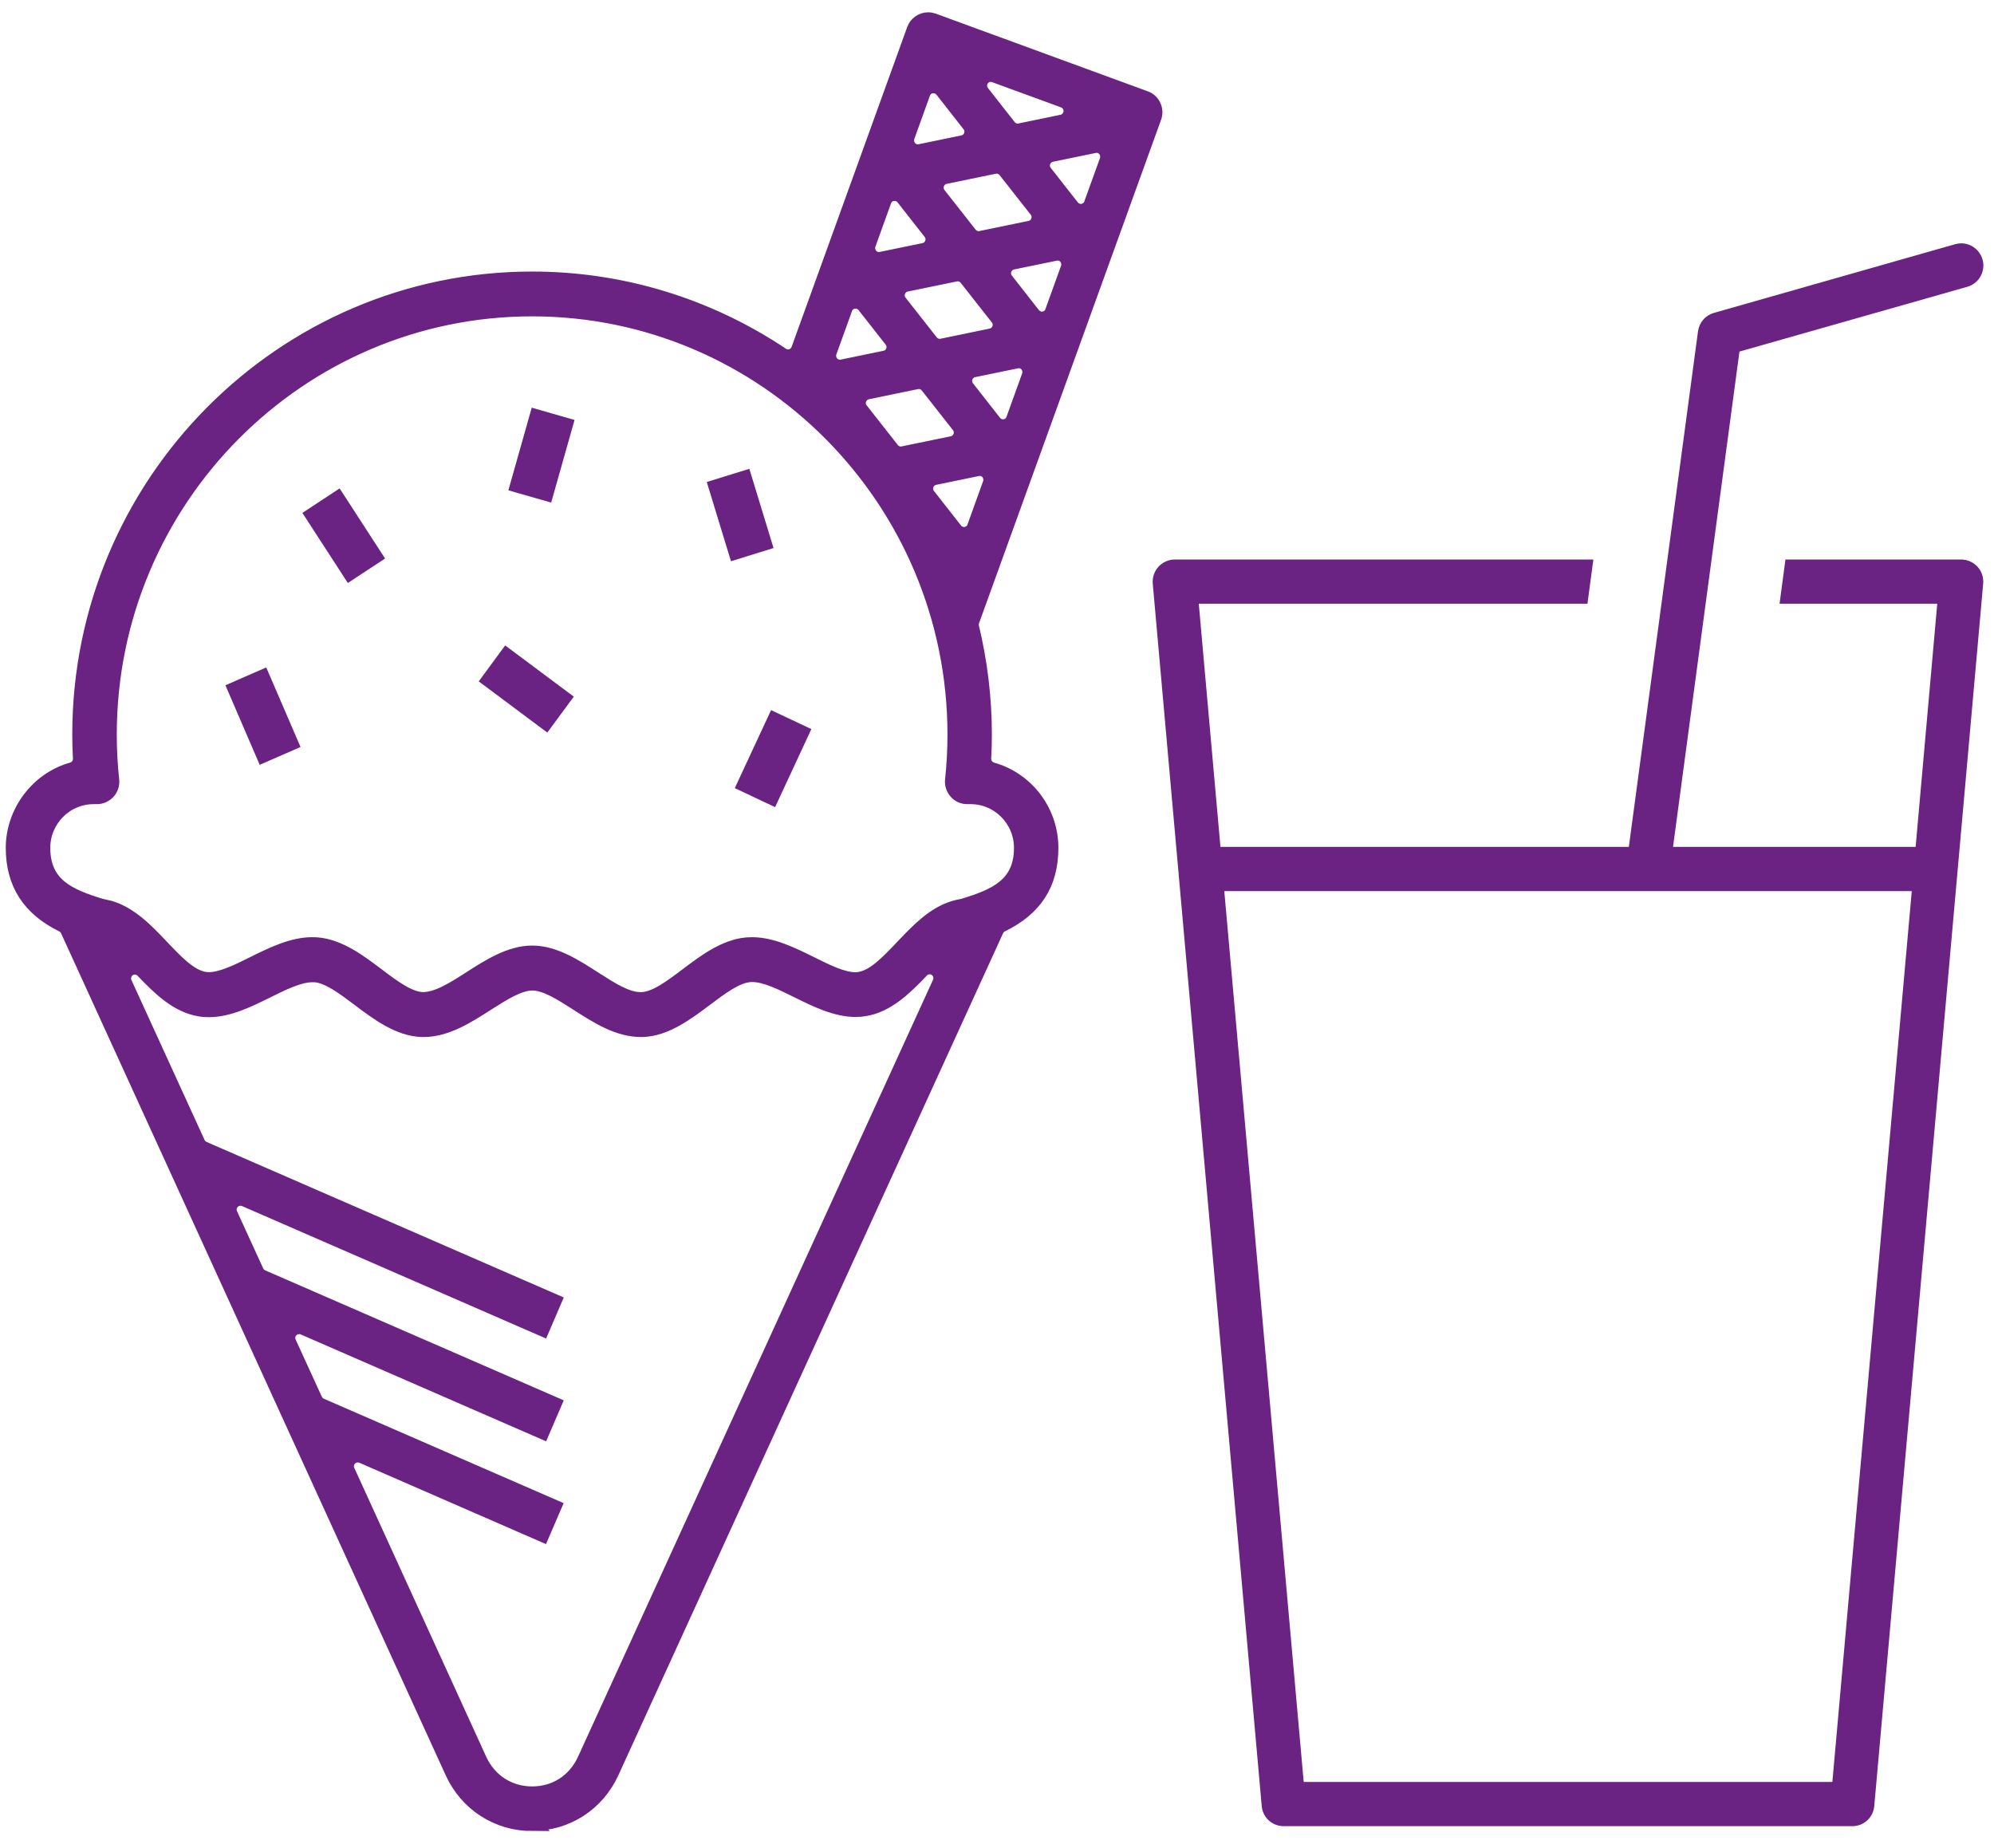 <svg width="82" height="76" viewBox="0 0 82 76" fill="none" xmlns="http://www.w3.org/2000/svg">
<mask id="path-1-outside-1_151_590" maskUnits="userSpaceOnUse" x="-0.463" y="-0.194" width="49" height="76" fill="black">
<rect fill="white" x="-0.463" y="-0.194" width="49" height="76"/>
<path d="M21.883 75C20.456 75 19.203 74.192 18.605 72.889L2.784 38.254C2.738 38.158 2.666 38.08 2.57 38.034C1.202 37.364 0.537 36.327 0.537 34.867C0.537 33.408 1.535 32.049 2.966 31.65C3.171 31.59 3.313 31.398 3.299 31.182C3.281 30.852 3.272 30.526 3.272 30.204C3.272 19.874 11.622 11.467 21.883 11.467C25.552 11.467 29.103 12.55 32.157 14.592C32.234 14.642 32.321 14.67 32.407 14.67C32.453 14.67 32.503 14.661 32.549 14.647C32.681 14.601 32.786 14.5 32.836 14.367L37.59 1.214C37.677 0.971 37.909 0.806 38.169 0.806C38.242 0.806 38.31 0.82 38.379 0.843L47.098 4.037C47.253 4.092 47.376 4.206 47.445 4.358C47.513 4.509 47.522 4.675 47.463 4.831L39.978 25.533C39.947 25.62 39.942 25.712 39.965 25.799C40.311 27.244 40.489 28.727 40.489 30.204C40.489 30.526 40.48 30.852 40.462 31.182C40.453 31.398 40.589 31.59 40.794 31.65C42.226 32.049 43.224 33.371 43.224 34.867C43.224 36.363 42.558 37.364 41.191 38.034C41.095 38.08 41.018 38.158 40.977 38.254L25.155 72.884C24.558 74.188 23.305 74.995 21.878 74.995L21.883 75ZM14.713 59.842C14.594 59.842 14.476 59.888 14.384 59.979C14.252 60.117 14.216 60.319 14.298 60.493L19.722 72.37C20.123 73.242 20.93 73.765 21.883 73.765C22.835 73.765 23.642 73.247 24.043 72.37L38.643 40.416C38.734 40.214 38.67 39.97 38.483 39.846C38.406 39.791 38.315 39.768 38.228 39.768C38.11 39.768 37.987 39.814 37.9 39.911C37.194 40.654 36.482 41.333 35.575 41.489C35.448 41.512 35.316 41.522 35.183 41.522C34.367 41.522 33.538 41.108 32.804 40.746C32.148 40.42 31.473 40.085 30.935 40.085C30.899 40.085 30.862 40.085 30.826 40.09C30.27 40.14 29.654 40.604 29.003 41.095C28.241 41.664 27.384 42.311 26.432 42.347H26.363C25.424 42.347 24.581 41.811 23.765 41.287C23.081 40.847 22.434 40.434 21.892 40.434C21.349 40.434 20.698 40.847 20.014 41.283C19.234 41.783 18.355 42.347 17.425 42.347H17.347C16.39 42.315 15.529 41.664 14.772 41.095C14.12 40.604 13.505 40.14 12.953 40.094C12.917 40.094 12.88 40.094 12.844 40.094C12.301 40.094 11.627 40.429 10.97 40.755C10.237 41.118 9.402 41.531 8.591 41.531C8.459 41.531 8.327 41.522 8.199 41.498C7.292 41.343 6.581 40.663 5.874 39.92C5.788 39.828 5.665 39.778 5.546 39.778C5.46 39.778 5.369 39.805 5.291 39.856C5.109 39.98 5.04 40.223 5.131 40.425L8.14 47.006C8.185 47.107 8.272 47.189 8.372 47.235L22.79 53.513L22.302 54.651L10.072 49.323C10.013 49.296 9.954 49.286 9.89 49.286C9.772 49.286 9.653 49.332 9.562 49.424C9.43 49.562 9.393 49.764 9.475 49.938L10.551 52.288C10.597 52.389 10.683 52.471 10.784 52.517L22.79 57.744L22.302 58.878L12.484 54.601C12.425 54.573 12.365 54.564 12.301 54.564C12.183 54.564 12.064 54.61 11.973 54.702C11.841 54.839 11.805 55.041 11.887 55.216L12.962 57.565C13.008 57.666 13.095 57.749 13.195 57.795L22.785 61.971L22.297 63.105L14.895 59.878C14.836 59.851 14.777 59.842 14.713 59.842ZM21.892 39.186C22.79 39.186 23.656 39.741 24.417 40.232L24.476 40.269C25.142 40.695 25.771 41.099 26.331 41.099C26.34 41.099 26.382 41.099 26.391 41.099C26.951 41.081 27.59 40.599 28.259 40.094C28.984 39.548 29.805 38.929 30.707 38.85C30.78 38.846 30.853 38.841 30.926 38.841C31.751 38.841 32.59 39.259 33.333 39.626C33.989 39.952 34.65 40.282 35.17 40.282C35.238 40.282 35.302 40.278 35.366 40.264C35.954 40.163 36.519 39.566 37.121 38.933C37.75 38.272 38.401 37.589 39.226 37.345L39.29 37.327C39.368 37.304 39.418 37.29 39.568 37.263C39.587 37.263 39.609 37.254 39.627 37.249C40.922 36.854 41.998 36.4 41.998 34.867C41.998 33.711 41.063 32.77 39.915 32.77H39.773C39.6 32.77 39.431 32.696 39.318 32.563C39.204 32.435 39.144 32.26 39.163 32.086C39.231 31.453 39.263 30.819 39.263 30.209C39.263 20.558 31.464 12.71 21.883 12.71C12.301 12.71 4.502 20.558 4.502 30.209C4.502 30.819 4.534 31.453 4.603 32.086C4.621 32.26 4.566 32.435 4.448 32.563C4.329 32.692 4.165 32.77 3.992 32.77H3.851C2.702 32.77 1.768 33.711 1.768 34.867C1.768 36.404 2.843 36.854 4.147 37.254L4.306 37.29C4.443 37.318 4.443 37.318 4.512 37.336C5.364 37.589 6.016 38.272 6.645 38.933C7.246 39.566 7.812 40.163 8.404 40.264C8.463 40.273 8.527 40.278 8.596 40.278C9.115 40.278 9.772 39.952 10.41 39.635C11.18 39.254 12.014 38.841 12.839 38.841C12.912 38.841 12.985 38.841 13.058 38.85C13.961 38.929 14.781 39.548 15.506 40.094C16.18 40.604 16.814 41.081 17.384 41.099C17.99 41.099 18.642 40.682 19.33 40.241C20.11 39.741 20.976 39.186 21.878 39.186H21.892ZM40.288 19.273C40.257 19.273 40.229 19.273 40.197 19.282L38.438 19.645C38.283 19.677 38.155 19.787 38.101 19.938C38.046 20.09 38.073 20.255 38.173 20.379L39.286 21.797C39.372 21.907 39.505 21.971 39.641 21.971C39.664 21.971 39.691 21.971 39.714 21.967C39.878 21.939 40.015 21.829 40.07 21.668L40.712 19.888C40.767 19.732 40.735 19.557 40.63 19.429C40.544 19.328 40.416 19.268 40.284 19.268L40.288 19.273ZM37.786 15.698C37.754 15.698 37.727 15.698 37.695 15.707L35.671 16.125C35.516 16.157 35.389 16.267 35.334 16.418C35.279 16.57 35.306 16.735 35.407 16.859L36.688 18.488C36.774 18.598 36.906 18.663 37.043 18.663C37.075 18.663 37.102 18.663 37.134 18.653L39.158 18.236C39.313 18.204 39.441 18.093 39.495 17.942C39.55 17.791 39.523 17.625 39.422 17.501L38.142 15.872C38.055 15.762 37.923 15.698 37.786 15.698ZM41.893 14.844C41.861 14.844 41.834 14.844 41.802 14.853L40.042 15.216C39.887 15.248 39.76 15.358 39.705 15.51C39.65 15.661 39.678 15.826 39.778 15.95L40.89 17.368C40.977 17.479 41.109 17.543 41.246 17.543C41.269 17.543 41.296 17.543 41.319 17.538C41.483 17.511 41.619 17.401 41.674 17.24L42.317 15.459C42.371 15.303 42.34 15.129 42.235 15C42.148 14.899 42.021 14.84 41.888 14.84L41.893 14.844ZM35.183 12.389C35.161 12.389 35.133 12.389 35.11 12.394C34.946 12.421 34.81 12.531 34.755 12.692L34.112 14.473C34.057 14.629 34.089 14.803 34.194 14.931C34.281 15.032 34.408 15.092 34.541 15.092C34.573 15.092 34.6 15.092 34.632 15.083L36.391 14.72C36.546 14.688 36.674 14.578 36.729 14.427C36.783 14.275 36.756 14.11 36.656 13.986L35.543 12.568C35.457 12.458 35.325 12.394 35.188 12.394L35.183 12.389ZM39.386 11.269C39.354 11.269 39.327 11.269 39.295 11.278L37.271 11.696C37.116 11.728 36.988 11.838 36.934 11.99C36.879 12.141 36.906 12.306 37.007 12.43L38.287 14.059C38.374 14.17 38.506 14.234 38.643 14.234C38.675 14.234 38.702 14.234 38.734 14.225L40.758 13.807C40.913 13.775 41.041 13.665 41.095 13.513C41.15 13.362 41.123 13.197 41.022 13.073L39.742 11.444C39.655 11.334 39.523 11.269 39.386 11.269ZM43.493 10.416C43.461 10.416 43.434 10.416 43.402 10.425L41.642 10.787C41.487 10.819 41.36 10.93 41.305 11.081C41.25 11.232 41.278 11.398 41.378 11.522L42.49 12.94C42.577 13.05 42.709 13.114 42.846 13.114C42.868 13.114 42.896 13.114 42.919 13.11C43.083 13.082 43.219 12.972 43.274 12.811L43.917 11.031C43.971 10.875 43.94 10.7 43.835 10.572C43.748 10.471 43.62 10.411 43.488 10.411L43.493 10.416ZM36.788 7.96C36.765 7.96 36.738 7.96 36.715 7.965C36.551 7.993 36.414 8.103 36.359 8.263L35.717 10.044C35.662 10.2 35.694 10.374 35.799 10.503C35.885 10.604 36.013 10.664 36.145 10.664C36.177 10.664 36.204 10.664 36.236 10.654L37.996 10.292C38.151 10.26 38.278 10.149 38.333 9.998C38.388 9.847 38.36 9.681 38.26 9.557L37.148 8.139C37.061 8.029 36.929 7.965 36.792 7.965L36.788 7.96ZM40.986 6.841C40.954 6.841 40.927 6.841 40.895 6.85L38.871 7.267C38.716 7.3 38.588 7.41 38.534 7.561C38.479 7.713 38.506 7.878 38.606 8.002L39.887 9.631C39.974 9.741 40.106 9.805 40.243 9.805C40.275 9.805 40.302 9.805 40.334 9.796L42.358 9.378C42.513 9.346 42.641 9.236 42.695 9.085C42.75 8.933 42.722 8.768 42.622 8.644L41.341 7.015C41.255 6.905 41.123 6.841 40.986 6.841ZM45.093 5.987C45.061 5.987 45.033 5.987 45.002 5.996L43.242 6.359C43.087 6.391 42.959 6.501 42.905 6.652C42.85 6.804 42.877 6.969 42.978 7.093L44.09 8.511C44.177 8.621 44.309 8.685 44.446 8.685C44.468 8.685 44.496 8.685 44.518 8.681C44.682 8.653 44.819 8.543 44.874 8.383L45.517 6.602C45.571 6.446 45.539 6.272 45.435 6.143C45.348 6.042 45.22 5.982 45.088 5.982L45.093 5.987ZM38.388 3.532C38.365 3.532 38.338 3.532 38.315 3.536C38.151 3.564 38.014 3.674 37.959 3.835L37.317 5.615C37.262 5.771 37.294 5.946 37.399 6.074C37.485 6.175 37.613 6.235 37.745 6.235C37.777 6.235 37.804 6.235 37.836 6.226L39.596 5.863C39.751 5.831 39.878 5.721 39.933 5.569C39.988 5.418 39.96 5.253 39.86 5.129L38.748 3.711C38.661 3.601 38.529 3.536 38.392 3.536L38.388 3.532ZM40.749 3.064C40.608 3.064 40.466 3.133 40.38 3.252C40.261 3.417 40.266 3.647 40.393 3.807L41.492 5.207C41.578 5.317 41.711 5.381 41.847 5.381C41.879 5.381 41.907 5.381 41.938 5.372L43.671 5.014C43.871 4.973 44.017 4.803 44.035 4.596C44.049 4.39 43.926 4.202 43.734 4.133L40.899 3.096C40.849 3.077 40.794 3.068 40.744 3.068L40.749 3.064Z"/>
</mask>
<path d="M21.883 75C20.456 75 19.203 74.192 18.605 72.889L2.784 38.254C2.738 38.158 2.666 38.08 2.57 38.034C1.202 37.364 0.537 36.327 0.537 34.867C0.537 33.408 1.535 32.049 2.966 31.65C3.171 31.59 3.313 31.398 3.299 31.182C3.281 30.852 3.272 30.526 3.272 30.204C3.272 19.874 11.622 11.467 21.883 11.467C25.552 11.467 29.103 12.55 32.157 14.592C32.234 14.642 32.321 14.67 32.407 14.67C32.453 14.67 32.503 14.661 32.549 14.647C32.681 14.601 32.786 14.5 32.836 14.367L37.59 1.214C37.677 0.971 37.909 0.806 38.169 0.806C38.242 0.806 38.31 0.82 38.379 0.843L47.098 4.037C47.253 4.092 47.376 4.206 47.445 4.358C47.513 4.509 47.522 4.675 47.463 4.831L39.978 25.533C39.947 25.62 39.942 25.712 39.965 25.799C40.311 27.244 40.489 28.727 40.489 30.204C40.489 30.526 40.48 30.852 40.462 31.182C40.453 31.398 40.589 31.59 40.794 31.65C42.226 32.049 43.224 33.371 43.224 34.867C43.224 36.363 42.558 37.364 41.191 38.034C41.095 38.08 41.018 38.158 40.977 38.254L25.155 72.884C24.558 74.188 23.305 74.995 21.878 74.995L21.883 75ZM14.713 59.842C14.594 59.842 14.476 59.888 14.384 59.979C14.252 60.117 14.216 60.319 14.298 60.493L19.722 72.37C20.123 73.242 20.93 73.765 21.883 73.765C22.835 73.765 23.642 73.247 24.043 72.37L38.643 40.416C38.734 40.214 38.67 39.97 38.483 39.846C38.406 39.791 38.315 39.768 38.228 39.768C38.11 39.768 37.987 39.814 37.9 39.911C37.194 40.654 36.482 41.333 35.575 41.489C35.448 41.512 35.316 41.522 35.183 41.522C34.367 41.522 33.538 41.108 32.804 40.746C32.148 40.42 31.473 40.085 30.935 40.085C30.899 40.085 30.862 40.085 30.826 40.09C30.27 40.14 29.654 40.604 29.003 41.095C28.241 41.664 27.384 42.311 26.432 42.347H26.363C25.424 42.347 24.581 41.811 23.765 41.287C23.081 40.847 22.434 40.434 21.892 40.434C21.349 40.434 20.698 40.847 20.014 41.283C19.234 41.783 18.355 42.347 17.425 42.347H17.347C16.39 42.315 15.529 41.664 14.772 41.095C14.12 40.604 13.505 40.14 12.953 40.094C12.917 40.094 12.88 40.094 12.844 40.094C12.301 40.094 11.627 40.429 10.97 40.755C10.237 41.118 9.402 41.531 8.591 41.531C8.459 41.531 8.327 41.522 8.199 41.498C7.292 41.343 6.581 40.663 5.874 39.92C5.788 39.828 5.665 39.778 5.546 39.778C5.46 39.778 5.369 39.805 5.291 39.856C5.109 39.98 5.04 40.223 5.131 40.425L8.14 47.006C8.185 47.107 8.272 47.189 8.372 47.235L22.79 53.513L22.302 54.651L10.072 49.323C10.013 49.296 9.954 49.286 9.89 49.286C9.772 49.286 9.653 49.332 9.562 49.424C9.43 49.562 9.393 49.764 9.475 49.938L10.551 52.288C10.597 52.389 10.683 52.471 10.784 52.517L22.79 57.744L22.302 58.878L12.484 54.601C12.425 54.573 12.365 54.564 12.301 54.564C12.183 54.564 12.064 54.61 11.973 54.702C11.841 54.839 11.805 55.041 11.887 55.216L12.962 57.565C13.008 57.666 13.095 57.749 13.195 57.795L22.785 61.971L22.297 63.105L14.895 59.878C14.836 59.851 14.777 59.842 14.713 59.842ZM21.892 39.186C22.79 39.186 23.656 39.741 24.417 40.232L24.476 40.269C25.142 40.695 25.771 41.099 26.331 41.099C26.34 41.099 26.382 41.099 26.391 41.099C26.951 41.081 27.59 40.599 28.259 40.094C28.984 39.548 29.805 38.929 30.707 38.85C30.78 38.846 30.853 38.841 30.926 38.841C31.751 38.841 32.59 39.259 33.333 39.626C33.989 39.952 34.65 40.282 35.17 40.282C35.238 40.282 35.302 40.278 35.366 40.264C35.954 40.163 36.519 39.566 37.121 38.933C37.75 38.272 38.401 37.589 39.226 37.345L39.29 37.327C39.368 37.304 39.418 37.29 39.568 37.263C39.587 37.263 39.609 37.254 39.627 37.249C40.922 36.854 41.998 36.4 41.998 34.867C41.998 33.711 41.063 32.77 39.915 32.77H39.773C39.6 32.77 39.431 32.696 39.318 32.563C39.204 32.435 39.144 32.26 39.163 32.086C39.231 31.453 39.263 30.819 39.263 30.209C39.263 20.558 31.464 12.71 21.883 12.71C12.301 12.71 4.502 20.558 4.502 30.209C4.502 30.819 4.534 31.453 4.603 32.086C4.621 32.26 4.566 32.435 4.448 32.563C4.329 32.692 4.165 32.77 3.992 32.77H3.851C2.702 32.77 1.768 33.711 1.768 34.867C1.768 36.404 2.843 36.854 4.147 37.254L4.306 37.29C4.443 37.318 4.443 37.318 4.512 37.336C5.364 37.589 6.016 38.272 6.645 38.933C7.246 39.566 7.812 40.163 8.404 40.264C8.463 40.273 8.527 40.278 8.596 40.278C9.115 40.278 9.772 39.952 10.41 39.635C11.18 39.254 12.014 38.841 12.839 38.841C12.912 38.841 12.985 38.841 13.058 38.85C13.961 38.929 14.781 39.548 15.506 40.094C16.18 40.604 16.814 41.081 17.384 41.099C17.99 41.099 18.642 40.682 19.33 40.241C20.11 39.741 20.976 39.186 21.878 39.186H21.892ZM40.288 19.273C40.257 19.273 40.229 19.273 40.197 19.282L38.438 19.645C38.283 19.677 38.155 19.787 38.101 19.938C38.046 20.09 38.073 20.255 38.173 20.379L39.286 21.797C39.372 21.907 39.505 21.971 39.641 21.971C39.664 21.971 39.691 21.971 39.714 21.967C39.878 21.939 40.015 21.829 40.07 21.668L40.712 19.888C40.767 19.732 40.735 19.557 40.63 19.429C40.544 19.328 40.416 19.268 40.284 19.268L40.288 19.273ZM37.786 15.698C37.754 15.698 37.727 15.698 37.695 15.707L35.671 16.125C35.516 16.157 35.389 16.267 35.334 16.418C35.279 16.57 35.306 16.735 35.407 16.859L36.688 18.488C36.774 18.598 36.906 18.663 37.043 18.663C37.075 18.663 37.102 18.663 37.134 18.653L39.158 18.236C39.313 18.204 39.441 18.093 39.495 17.942C39.55 17.791 39.523 17.625 39.422 17.501L38.142 15.872C38.055 15.762 37.923 15.698 37.786 15.698ZM41.893 14.844C41.861 14.844 41.834 14.844 41.802 14.853L40.042 15.216C39.887 15.248 39.76 15.358 39.705 15.51C39.65 15.661 39.678 15.826 39.778 15.95L40.89 17.368C40.977 17.479 41.109 17.543 41.246 17.543C41.269 17.543 41.296 17.543 41.319 17.538C41.483 17.511 41.619 17.401 41.674 17.24L42.317 15.459C42.371 15.303 42.34 15.129 42.235 15C42.148 14.899 42.021 14.84 41.888 14.84L41.893 14.844ZM35.183 12.389C35.161 12.389 35.133 12.389 35.11 12.394C34.946 12.421 34.81 12.531 34.755 12.692L34.112 14.473C34.057 14.629 34.089 14.803 34.194 14.931C34.281 15.032 34.408 15.092 34.541 15.092C34.573 15.092 34.6 15.092 34.632 15.083L36.391 14.72C36.546 14.688 36.674 14.578 36.729 14.427C36.783 14.275 36.756 14.11 36.656 13.986L35.543 12.568C35.457 12.458 35.325 12.394 35.188 12.394L35.183 12.389ZM39.386 11.269C39.354 11.269 39.327 11.269 39.295 11.278L37.271 11.696C37.116 11.728 36.988 11.838 36.934 11.99C36.879 12.141 36.906 12.306 37.007 12.43L38.287 14.059C38.374 14.17 38.506 14.234 38.643 14.234C38.675 14.234 38.702 14.234 38.734 14.225L40.758 13.807C40.913 13.775 41.041 13.665 41.095 13.513C41.15 13.362 41.123 13.197 41.022 13.073L39.742 11.444C39.655 11.334 39.523 11.269 39.386 11.269ZM43.493 10.416C43.461 10.416 43.434 10.416 43.402 10.425L41.642 10.787C41.487 10.819 41.36 10.93 41.305 11.081C41.25 11.232 41.278 11.398 41.378 11.522L42.49 12.94C42.577 13.05 42.709 13.114 42.846 13.114C42.868 13.114 42.896 13.114 42.919 13.11C43.083 13.082 43.219 12.972 43.274 12.811L43.917 11.031C43.971 10.875 43.94 10.7 43.835 10.572C43.748 10.471 43.62 10.411 43.488 10.411L43.493 10.416ZM36.788 7.96C36.765 7.96 36.738 7.96 36.715 7.965C36.551 7.993 36.414 8.103 36.359 8.263L35.717 10.044C35.662 10.2 35.694 10.374 35.799 10.503C35.885 10.604 36.013 10.664 36.145 10.664C36.177 10.664 36.204 10.664 36.236 10.654L37.996 10.292C38.151 10.26 38.278 10.149 38.333 9.998C38.388 9.847 38.36 9.681 38.26 9.557L37.148 8.139C37.061 8.029 36.929 7.965 36.792 7.965L36.788 7.96ZM40.986 6.841C40.954 6.841 40.927 6.841 40.895 6.85L38.871 7.267C38.716 7.3 38.588 7.41 38.534 7.561C38.479 7.713 38.506 7.878 38.606 8.002L39.887 9.631C39.974 9.741 40.106 9.805 40.243 9.805C40.275 9.805 40.302 9.805 40.334 9.796L42.358 9.378C42.513 9.346 42.641 9.236 42.695 9.085C42.75 8.933 42.722 8.768 42.622 8.644L41.341 7.015C41.255 6.905 41.123 6.841 40.986 6.841ZM45.093 5.987C45.061 5.987 45.033 5.987 45.002 5.996L43.242 6.359C43.087 6.391 42.959 6.501 42.905 6.652C42.85 6.804 42.877 6.969 42.978 7.093L44.09 8.511C44.177 8.621 44.309 8.685 44.446 8.685C44.468 8.685 44.496 8.685 44.518 8.681C44.682 8.653 44.819 8.543 44.874 8.383L45.517 6.602C45.571 6.446 45.539 6.272 45.435 6.143C45.348 6.042 45.22 5.982 45.088 5.982L45.093 5.987ZM38.388 3.532C38.365 3.532 38.338 3.532 38.315 3.536C38.151 3.564 38.014 3.674 37.959 3.835L37.317 5.615C37.262 5.771 37.294 5.946 37.399 6.074C37.485 6.175 37.613 6.235 37.745 6.235C37.777 6.235 37.804 6.235 37.836 6.226L39.596 5.863C39.751 5.831 39.878 5.721 39.933 5.569C39.988 5.418 39.96 5.253 39.86 5.129L38.748 3.711C38.661 3.601 38.529 3.536 38.392 3.536L38.388 3.532ZM40.749 3.064C40.608 3.064 40.466 3.133 40.38 3.252C40.261 3.417 40.266 3.647 40.393 3.807L41.492 5.207C41.578 5.317 41.711 5.381 41.847 5.381C41.879 5.381 41.907 5.381 41.938 5.372L43.671 5.014C43.871 4.973 44.017 4.803 44.035 4.596C44.049 4.39 43.926 4.202 43.734 4.133L40.899 3.096C40.849 3.077 40.794 3.068 40.744 3.068L40.749 3.064Z" fill="#6A2383"/>
<path d="M21.883 75C20.456 75 19.203 74.192 18.605 72.889L2.784 38.254C2.738 38.158 2.666 38.08 2.57 38.034C1.202 37.364 0.537 36.327 0.537 34.867C0.537 33.408 1.535 32.049 2.966 31.65C3.171 31.59 3.313 31.398 3.299 31.182C3.281 30.852 3.272 30.526 3.272 30.204C3.272 19.874 11.622 11.467 21.883 11.467C25.552 11.467 29.103 12.55 32.157 14.592C32.234 14.642 32.321 14.67 32.407 14.67C32.453 14.67 32.503 14.661 32.549 14.647C32.681 14.601 32.786 14.5 32.836 14.367L37.59 1.214C37.677 0.971 37.909 0.806 38.169 0.806C38.242 0.806 38.31 0.82 38.379 0.843L47.098 4.037C47.253 4.092 47.376 4.206 47.445 4.358C47.513 4.509 47.522 4.675 47.463 4.831L39.978 25.533C39.947 25.62 39.942 25.712 39.965 25.799C40.311 27.244 40.489 28.727 40.489 30.204C40.489 30.526 40.48 30.852 40.462 31.182C40.453 31.398 40.589 31.59 40.794 31.65C42.226 32.049 43.224 33.371 43.224 34.867C43.224 36.363 42.558 37.364 41.191 38.034C41.095 38.08 41.018 38.158 40.977 38.254L25.155 72.884C24.558 74.188 23.305 74.995 21.878 74.995L21.883 75ZM14.713 59.842C14.594 59.842 14.476 59.888 14.384 59.979C14.252 60.117 14.216 60.319 14.298 60.493L19.722 72.37C20.123 73.242 20.93 73.765 21.883 73.765C22.835 73.765 23.642 73.247 24.043 72.37L38.643 40.416C38.734 40.214 38.67 39.97 38.483 39.846C38.406 39.791 38.315 39.768 38.228 39.768C38.11 39.768 37.987 39.814 37.9 39.911C37.194 40.654 36.482 41.333 35.575 41.489C35.448 41.512 35.316 41.522 35.183 41.522C34.367 41.522 33.538 41.108 32.804 40.746C32.148 40.42 31.473 40.085 30.935 40.085C30.899 40.085 30.862 40.085 30.826 40.09C30.27 40.14 29.654 40.604 29.003 41.095C28.241 41.664 27.384 42.311 26.432 42.347H26.363C25.424 42.347 24.581 41.811 23.765 41.287C23.081 40.847 22.434 40.434 21.892 40.434C21.349 40.434 20.698 40.847 20.014 41.283C19.234 41.783 18.355 42.347 17.425 42.347H17.347C16.39 42.315 15.529 41.664 14.772 41.095C14.12 40.604 13.505 40.14 12.953 40.094C12.917 40.094 12.88 40.094 12.844 40.094C12.301 40.094 11.627 40.429 10.97 40.755C10.237 41.118 9.402 41.531 8.591 41.531C8.459 41.531 8.327 41.522 8.199 41.498C7.292 41.343 6.581 40.663 5.874 39.92C5.788 39.828 5.665 39.778 5.546 39.778C5.46 39.778 5.369 39.805 5.291 39.856C5.109 39.98 5.04 40.223 5.131 40.425L8.14 47.006C8.185 47.107 8.272 47.189 8.372 47.235L22.79 53.513L22.302 54.651L10.072 49.323C10.013 49.296 9.954 49.286 9.89 49.286C9.772 49.286 9.653 49.332 9.562 49.424C9.43 49.562 9.393 49.764 9.475 49.938L10.551 52.288C10.597 52.389 10.683 52.471 10.784 52.517L22.79 57.744L22.302 58.878L12.484 54.601C12.425 54.573 12.365 54.564 12.301 54.564C12.183 54.564 12.064 54.61 11.973 54.702C11.841 54.839 11.805 55.041 11.887 55.216L12.962 57.565C13.008 57.666 13.095 57.749 13.195 57.795L22.785 61.971L22.297 63.105L14.895 59.878C14.836 59.851 14.777 59.842 14.713 59.842ZM21.892 39.186C22.79 39.186 23.656 39.741 24.417 40.232L24.476 40.269C25.142 40.695 25.771 41.099 26.331 41.099C26.34 41.099 26.382 41.099 26.391 41.099C26.951 41.081 27.59 40.599 28.259 40.094C28.984 39.548 29.805 38.929 30.707 38.85C30.78 38.846 30.853 38.841 30.926 38.841C31.751 38.841 32.59 39.259 33.333 39.626C33.989 39.952 34.65 40.282 35.17 40.282C35.238 40.282 35.302 40.278 35.366 40.264C35.954 40.163 36.519 39.566 37.121 38.933C37.75 38.272 38.401 37.589 39.226 37.345L39.29 37.327C39.368 37.304 39.418 37.29 39.568 37.263C39.587 37.263 39.609 37.254 39.627 37.249C40.922 36.854 41.998 36.4 41.998 34.867C41.998 33.711 41.063 32.77 39.915 32.77H39.773C39.6 32.77 39.431 32.696 39.318 32.563C39.204 32.435 39.144 32.26 39.163 32.086C39.231 31.453 39.263 30.819 39.263 30.209C39.263 20.558 31.464 12.71 21.883 12.71C12.301 12.71 4.502 20.558 4.502 30.209C4.502 30.819 4.534 31.453 4.603 32.086C4.621 32.26 4.566 32.435 4.448 32.563C4.329 32.692 4.165 32.77 3.992 32.77H3.851C2.702 32.77 1.768 33.711 1.768 34.867C1.768 36.404 2.843 36.854 4.147 37.254L4.306 37.29C4.443 37.318 4.443 37.318 4.512 37.336C5.364 37.589 6.016 38.272 6.645 38.933C7.246 39.566 7.812 40.163 8.404 40.264C8.463 40.273 8.527 40.278 8.596 40.278C9.115 40.278 9.772 39.952 10.41 39.635C11.18 39.254 12.014 38.841 12.839 38.841C12.912 38.841 12.985 38.841 13.058 38.85C13.961 38.929 14.781 39.548 15.506 40.094C16.18 40.604 16.814 41.081 17.384 41.099C17.99 41.099 18.642 40.682 19.33 40.241C20.11 39.741 20.976 39.186 21.878 39.186H21.892ZM40.288 19.273C40.257 19.273 40.229 19.273 40.197 19.282L38.438 19.645C38.283 19.677 38.155 19.787 38.101 19.938C38.046 20.09 38.073 20.255 38.173 20.379L39.286 21.797C39.372 21.907 39.505 21.971 39.641 21.971C39.664 21.971 39.691 21.971 39.714 21.967C39.878 21.939 40.015 21.829 40.07 21.668L40.712 19.888C40.767 19.732 40.735 19.557 40.63 19.429C40.544 19.328 40.416 19.268 40.284 19.268L40.288 19.273ZM37.786 15.698C37.754 15.698 37.727 15.698 37.695 15.707L35.671 16.125C35.516 16.157 35.389 16.267 35.334 16.418C35.279 16.57 35.306 16.735 35.407 16.859L36.688 18.488C36.774 18.598 36.906 18.663 37.043 18.663C37.075 18.663 37.102 18.663 37.134 18.653L39.158 18.236C39.313 18.204 39.441 18.093 39.495 17.942C39.55 17.791 39.523 17.625 39.422 17.501L38.142 15.872C38.055 15.762 37.923 15.698 37.786 15.698ZM41.893 14.844C41.861 14.844 41.834 14.844 41.802 14.853L40.042 15.216C39.887 15.248 39.76 15.358 39.705 15.51C39.65 15.661 39.678 15.826 39.778 15.95L40.89 17.368C40.977 17.479 41.109 17.543 41.246 17.543C41.269 17.543 41.296 17.543 41.319 17.538C41.483 17.511 41.619 17.401 41.674 17.24L42.317 15.459C42.371 15.303 42.34 15.129 42.235 15C42.148 14.899 42.021 14.84 41.888 14.84L41.893 14.844ZM35.183 12.389C35.161 12.389 35.133 12.389 35.11 12.394C34.946 12.421 34.81 12.531 34.755 12.692L34.112 14.473C34.057 14.629 34.089 14.803 34.194 14.931C34.281 15.032 34.408 15.092 34.541 15.092C34.573 15.092 34.6 15.092 34.632 15.083L36.391 14.72C36.546 14.688 36.674 14.578 36.729 14.427C36.783 14.275 36.756 14.11 36.656 13.986L35.543 12.568C35.457 12.458 35.325 12.394 35.188 12.394L35.183 12.389ZM39.386 11.269C39.354 11.269 39.327 11.269 39.295 11.278L37.271 11.696C37.116 11.728 36.988 11.838 36.934 11.99C36.879 12.141 36.906 12.306 37.007 12.43L38.287 14.059C38.374 14.17 38.506 14.234 38.643 14.234C38.675 14.234 38.702 14.234 38.734 14.225L40.758 13.807C40.913 13.775 41.041 13.665 41.095 13.513C41.15 13.362 41.123 13.197 41.022 13.073L39.742 11.444C39.655 11.334 39.523 11.269 39.386 11.269ZM43.493 10.416C43.461 10.416 43.434 10.416 43.402 10.425L41.642 10.787C41.487 10.819 41.36 10.93 41.305 11.081C41.25 11.232 41.278 11.398 41.378 11.522L42.49 12.94C42.577 13.05 42.709 13.114 42.846 13.114C42.868 13.114 42.896 13.114 42.919 13.11C43.083 13.082 43.219 12.972 43.274 12.811L43.917 11.031C43.971 10.875 43.94 10.7 43.835 10.572C43.748 10.471 43.62 10.411 43.488 10.411L43.493 10.416ZM36.788 7.96C36.765 7.96 36.738 7.96 36.715 7.965C36.551 7.993 36.414 8.103 36.359 8.263L35.717 10.044C35.662 10.2 35.694 10.374 35.799 10.503C35.885 10.604 36.013 10.664 36.145 10.664C36.177 10.664 36.204 10.664 36.236 10.654L37.996 10.292C38.151 10.26 38.278 10.149 38.333 9.998C38.388 9.847 38.36 9.681 38.26 9.557L37.148 8.139C37.061 8.029 36.929 7.965 36.792 7.965L36.788 7.96ZM40.986 6.841C40.954 6.841 40.927 6.841 40.895 6.85L38.871 7.267C38.716 7.3 38.588 7.41 38.534 7.561C38.479 7.713 38.506 7.878 38.606 8.002L39.887 9.631C39.974 9.741 40.106 9.805 40.243 9.805C40.275 9.805 40.302 9.805 40.334 9.796L42.358 9.378C42.513 9.346 42.641 9.236 42.695 9.085C42.75 8.933 42.722 8.768 42.622 8.644L41.341 7.015C41.255 6.905 41.123 6.841 40.986 6.841ZM45.093 5.987C45.061 5.987 45.033 5.987 45.002 5.996L43.242 6.359C43.087 6.391 42.959 6.501 42.905 6.652C42.85 6.804 42.877 6.969 42.978 7.093L44.09 8.511C44.177 8.621 44.309 8.685 44.446 8.685C44.468 8.685 44.496 8.685 44.518 8.681C44.682 8.653 44.819 8.543 44.874 8.383L45.517 6.602C45.571 6.446 45.539 6.272 45.435 6.143C45.348 6.042 45.22 5.982 45.088 5.982L45.093 5.987ZM38.388 3.532C38.365 3.532 38.338 3.532 38.315 3.536C38.151 3.564 38.014 3.674 37.959 3.835L37.317 5.615C37.262 5.771 37.294 5.946 37.399 6.074C37.485 6.175 37.613 6.235 37.745 6.235C37.777 6.235 37.804 6.235 37.836 6.226L39.596 5.863C39.751 5.831 39.878 5.721 39.933 5.569C39.988 5.418 39.96 5.253 39.86 5.129L38.748 3.711C38.661 3.601 38.529 3.536 38.392 3.536L38.388 3.532ZM40.749 3.064C40.608 3.064 40.466 3.133 40.38 3.252C40.261 3.417 40.266 3.647 40.393 3.807L41.492 5.207C41.578 5.317 41.711 5.381 41.847 5.381C41.879 5.381 41.907 5.381 41.938 5.372L43.671 5.014C43.871 4.973 44.017 4.803 44.035 4.596C44.049 4.39 43.926 4.202 43.734 4.133L40.899 3.096C40.849 3.077 40.794 3.068 40.744 3.068L40.749 3.064Z" stroke="#6A2383" stroke-width="0.6" mask="url(#path-1-outside-1_151_590)"/>
<path d="M13.923 20.294L15.629 22.925L14.348 23.767L12.642 21.136L13.923 20.294Z" fill="#6A2383" stroke="#6A2383" stroke-width="0.3"/>
<path d="M10.871 27.646L12.162 30.642L10.758 31.255L9.467 28.259L10.871 27.646Z" fill="#6A2383" stroke="#6A2383" stroke-width="0.3"/>
<path d="M20.806 26.753L23.387 28.679L22.476 29.916L19.896 27.99L20.806 26.753Z" fill="#6A2383" stroke="#6A2383" stroke-width="0.3"/>
<path d="M21.97 16.951L23.442 17.373L22.563 20.483L21.091 20.061L21.97 16.951Z" fill="#6A2383" stroke="#6A2383" stroke-width="0.3"/>
<path d="M31.782 29.403L33.167 30.056L31.802 32.993L30.416 32.339L31.782 29.403Z" fill="#6A2383" stroke="#6A2383" stroke-width="0.3"/>
<path d="M30.716 19.468L31.623 22.439L30.16 22.893L29.252 19.921L30.716 19.468Z" fill="#6A2383" stroke="#6A2383" stroke-width="0.3"/>
<path d="M80.657 10.057C81.037 10.058 81.373 10.315 81.48 10.684L81.499 10.767C81.535 10.961 81.5 11.161 81.404 11.337C81.306 11.514 81.153 11.645 80.971 11.718L80.891 11.745L71.487 14.419L68.743 34.878H78.823L79.721 24.778H73.238L73.246 24.722L73.462 23.103L73.468 23.06H80.652C80.891 23.06 81.122 23.163 81.284 23.339C81.446 23.515 81.527 23.756 81.505 23.997L77.026 74.268C76.987 74.715 76.62 75.049 76.176 75.05H52.782V75.049C52.34 75.047 51.974 74.713 51.936 74.268L47.455 23.997C47.434 23.756 47.516 23.52 47.677 23.34L47.678 23.339C47.84 23.163 48.07 23.061 48.309 23.06H65.468L65.46 23.117L65.243 24.735L65.238 24.778H49.243L50.143 34.878H67.027L69.878 13.629V13.628C69.925 13.289 70.164 13.01 70.493 12.916L80.425 10.088H80.426C80.504 10.066 80.581 10.057 80.657 10.057ZM53.567 73.332H75.399L78.673 36.596H50.292L53.567 73.332Z" fill="#6A2383" stroke="#6A2383" stroke-width="0.1"/>
</svg>
